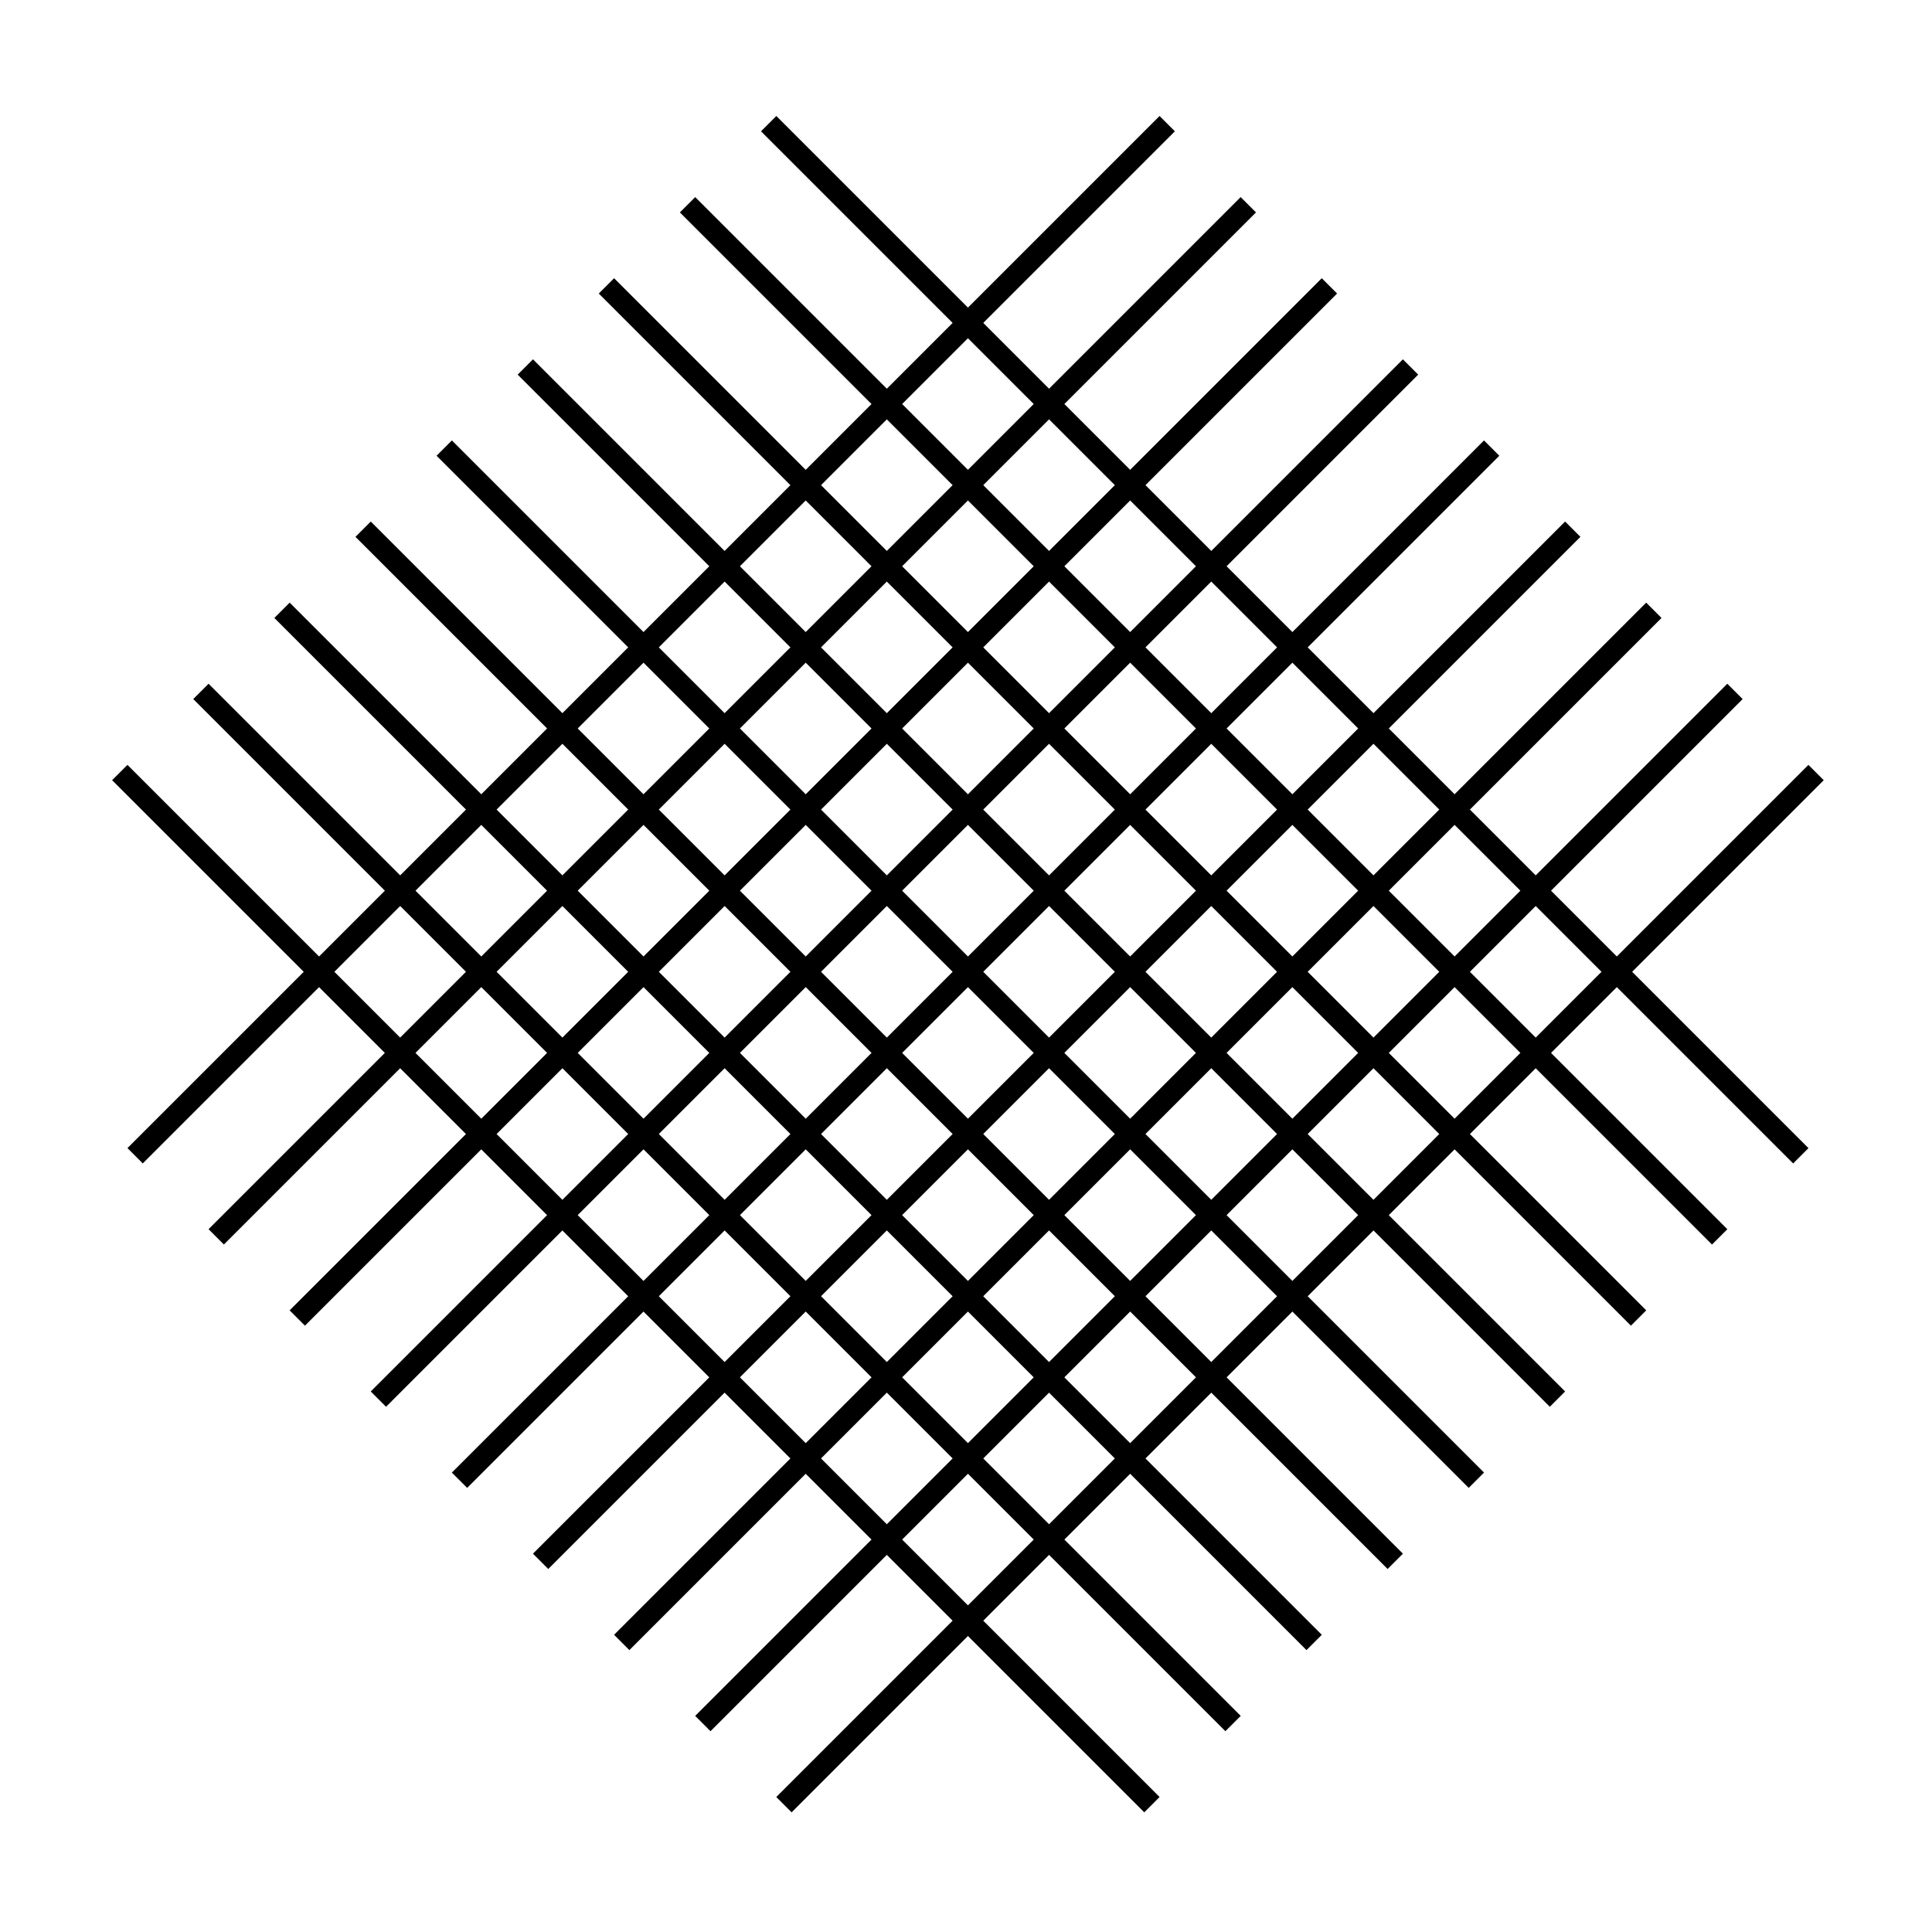 <svg xmlns="http://www.w3.org/2000/svg" fill="none" viewBox="0 0 500 500" height="500" width="500">
<path stroke-width="5.605" stroke="black" d="M302.073 32L34.966 299.108"></path>
<path stroke-width="5.605" stroke="black" d="M323.063 52.988L55.955 320.096"></path>
<path stroke-width="5.605" stroke="black" d="M344.055 73.985L76.939 341.102"></path>
<path stroke-width="5.605" stroke="black" d="M365.046 94.974L97.929 362.091"></path>
<path stroke-width="5.605" stroke="black" d="M386.039 115.966L118.922 383.083"></path>
<path stroke-width="5.605" stroke="black" d="M407.028 136.955L139.911 404.072"></path>
<path stroke-width="5.605" stroke="black" d="M428.017 157.947L160.9 425.065"></path>
<path stroke-width="5.605" stroke="black" d="M449.01 178.937L181.894 446.054"></path>
<path stroke-width="5.605" stroke="black" d="M469.999 199.934L202.882 467.051"></path>
<path stroke-width="5.605" stroke="black" d="M198.93 32L466.047 299.117"></path>
<path stroke-width="5.605" stroke="black" d="M177.937 52.989L445.054 320.106"></path>
<path stroke-width="5.605" stroke="black" d="M156.946 73.986L424.063 341.103"></path>
<path stroke-width="5.605" stroke="black" d="M135.953 94.974L403.07 362.091"></path>
<path stroke-width="5.605" stroke="black" d="M114.965 115.966L382.082 383.083"></path>
<path stroke-width="5.605" stroke="black" d="M93.977 136.956L361.094 404.073"></path>
<path stroke-width="5.605" stroke="black" d="M72.983 157.947L340.1 425.065"></path>
<path stroke-width="5.605" stroke="black" d="M51.993 178.936L319.11 446.053"></path>
<path stroke-width="5.605" stroke="black" d="M31 199.933L298.117 467.05"></path>
</svg>
